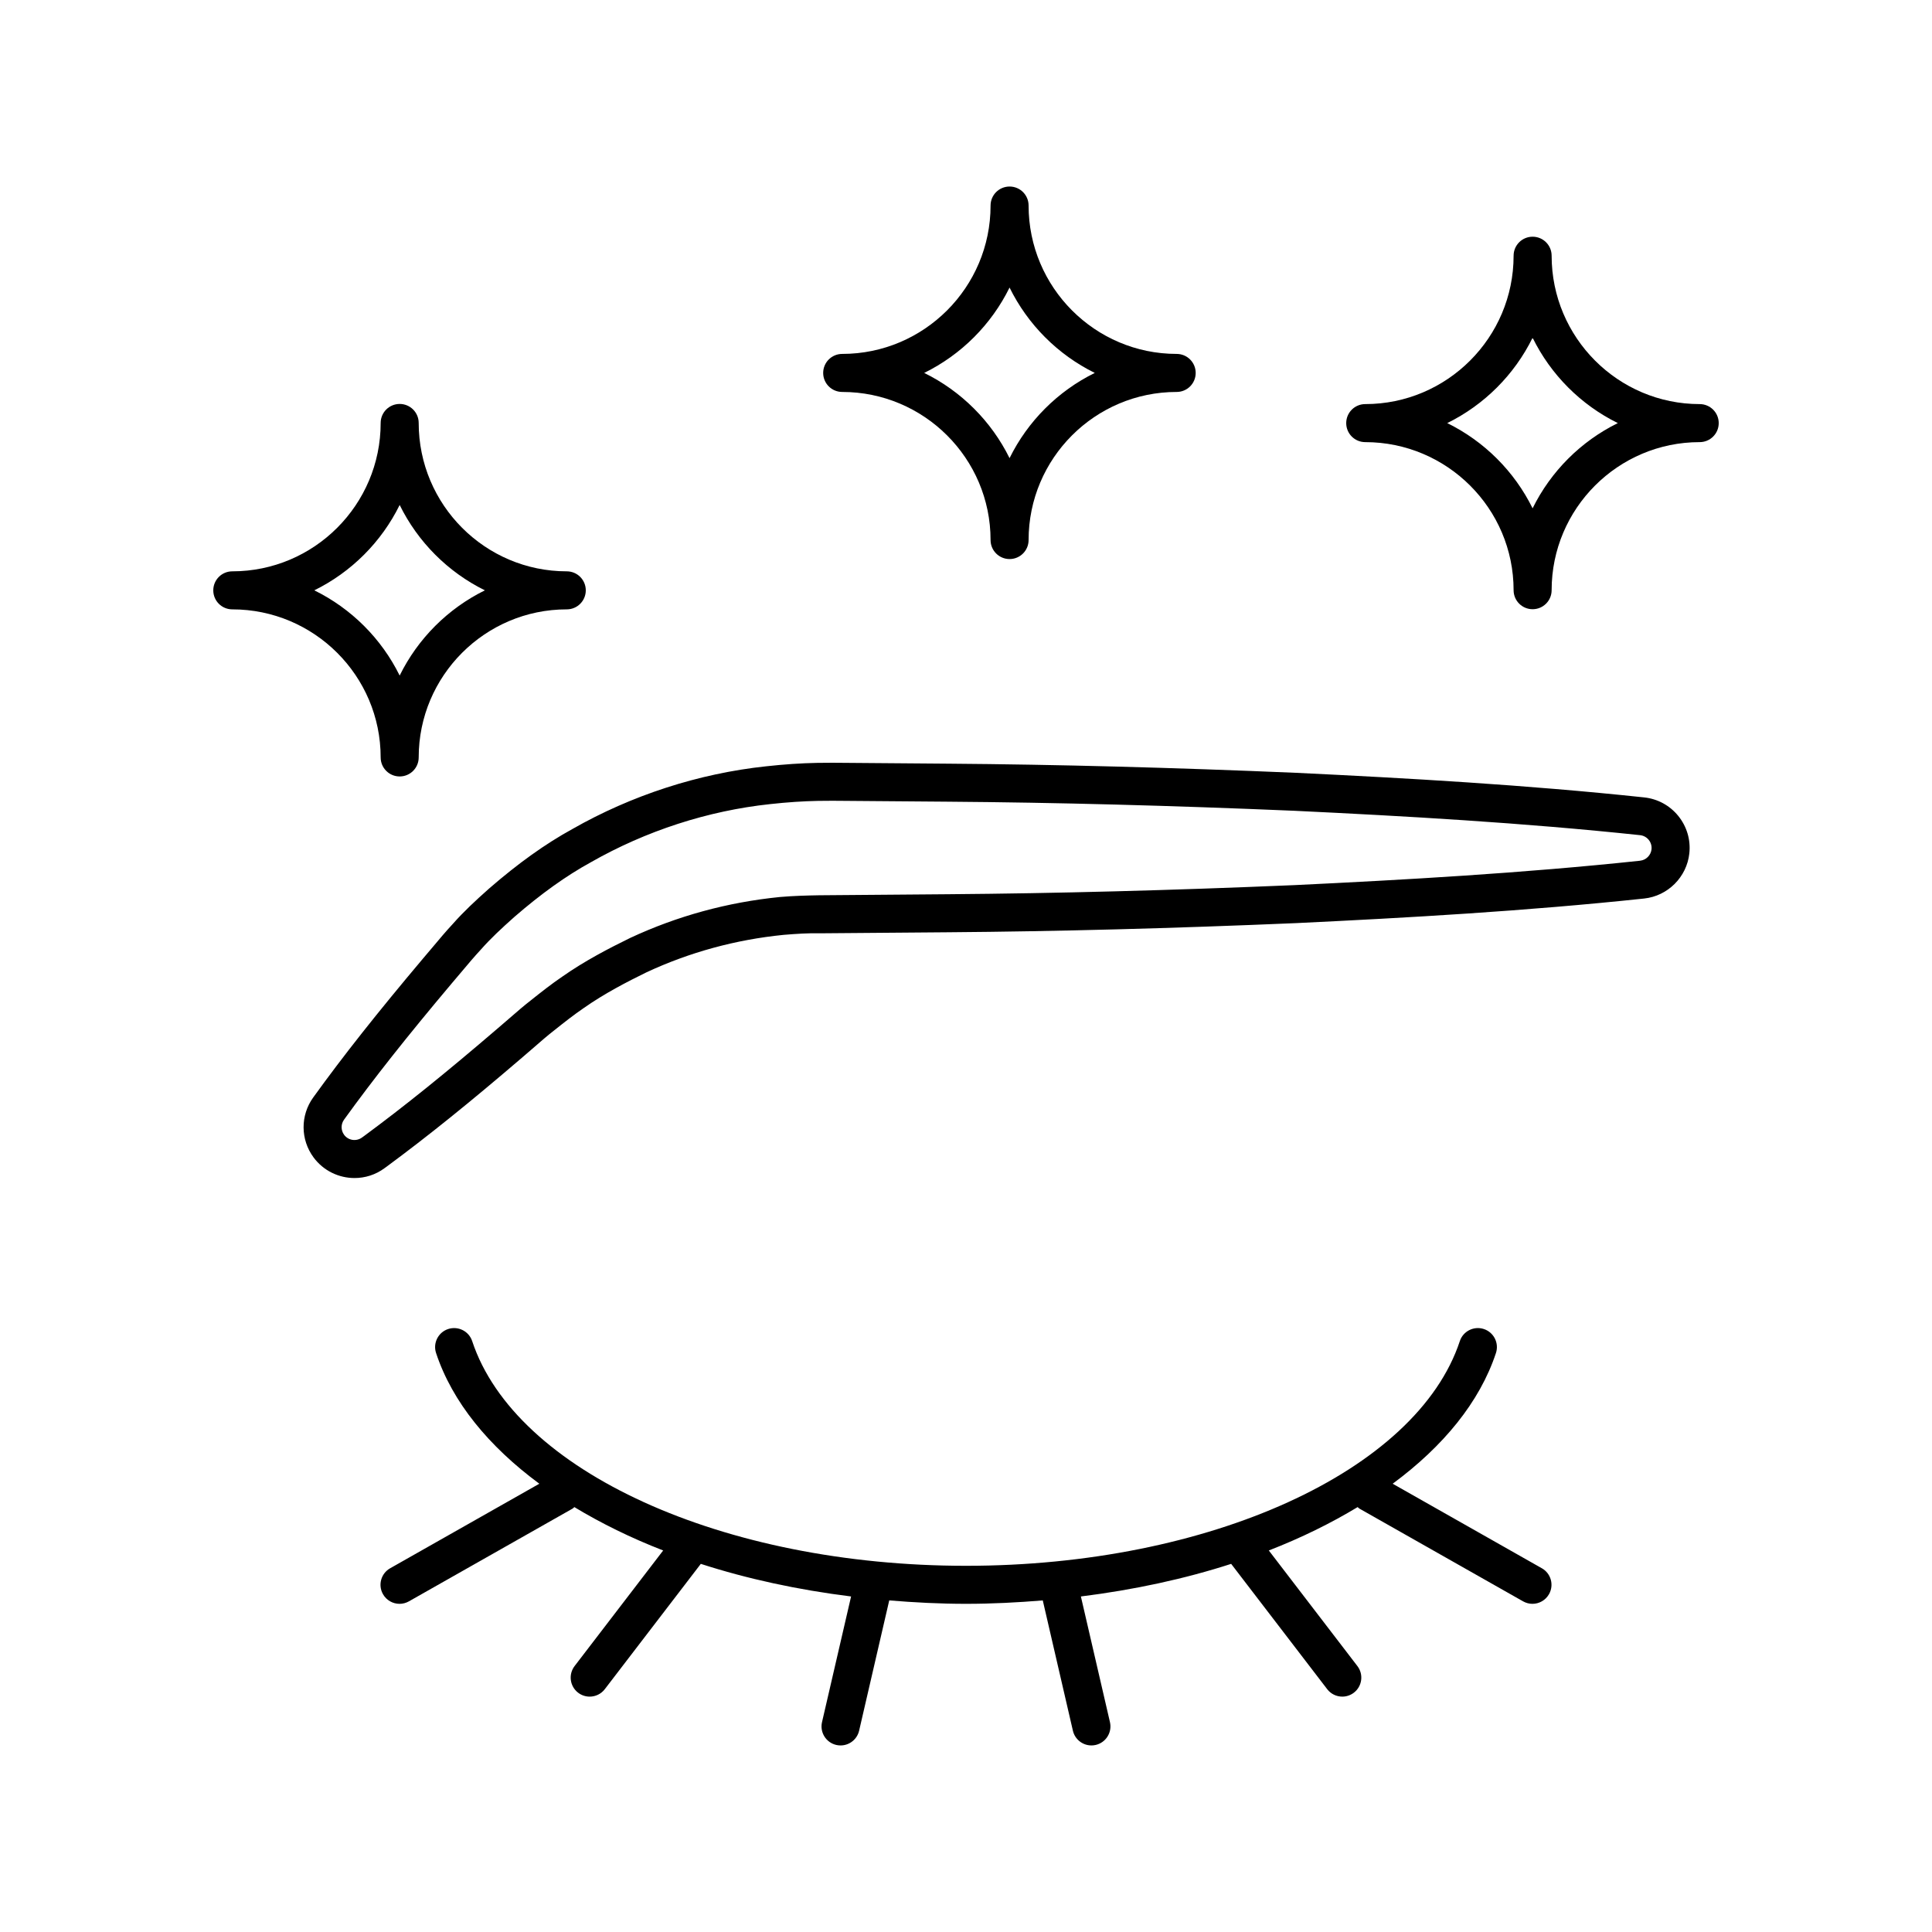 <?xml version="1.0" encoding="UTF-8"?>
<!-- Uploaded to: ICON Repo, www.svgrepo.com, Generator: ICON Repo Mixer Tools -->
<svg fill="#000000" width="800px" height="800px" version="1.1" viewBox="144 144 512 512" xmlns="http://www.w3.org/2000/svg">
 <g>
  <path d="m552.61 559.61-39.535-22.406c13.414-9.914 23.066-21.648 27.363-34.629 0.875-2.641-0.555-5.492-3.199-6.367-2.637-0.867-5.496 0.555-6.367 3.199-11.418 34.504-66.461 59.547-130.87 59.547-64.414 0-119.45-25.043-130.87-59.547-0.871-2.637-3.715-4.062-6.367-3.199-2.641 0.875-4.074 3.723-3.199 6.367 4.297 12.98 13.949 24.715 27.363 34.629l-39.535 22.406c-2.422 1.371-3.273 4.449-1.898 6.867 0.93 1.633 2.633 2.555 4.387 2.555 0.84 0 1.691-0.211 2.481-0.656l43.398-24.594c0.18-0.102 0.285-0.266 0.445-0.387 7.121 4.301 14.98 8.172 23.543 11.496l-23.473 30.629c-1.691 2.211-1.273 5.371 0.934 7.066 0.914 0.699 1.992 1.039 3.059 1.039 1.516 0 3.012-0.68 4.004-1.973l25.449-33.211c12.301 3.977 25.715 6.883 39.824 8.641l-7.703 33.301c-0.625 2.711 1.062 5.418 3.773 6.047 0.395 0.09 0.773 0.129 1.152 0.129 2.293 0 4.363-1.574 4.906-3.902l7.984-34.531c6.672 0.551 13.441 0.906 20.344 0.906s13.672-0.355 20.344-0.902l7.984 34.531c0.543 2.324 2.613 3.898 4.906 3.898 0.375 0 0.758-0.039 1.141-0.129 2.711-0.629 4.398-3.336 3.773-6.047l-7.703-33.301c14.109-1.762 27.527-4.664 39.824-8.641l25.453 33.211c0.992 1.293 2.488 1.973 4.004 1.973 1.066 0 2.144-0.34 3.059-1.039 2.211-1.691 2.629-4.856 0.934-7.066l-23.473-30.629c8.566-3.324 16.422-7.199 23.543-11.496 0.16 0.117 0.266 0.285 0.445 0.387l43.398 24.594c0.789 0.441 1.637 0.656 2.481 0.656 1.758 0 3.457-0.922 4.387-2.555 1.379-2.422 0.527-5.496-1.891-6.867z"/>
  <path d="m244.88 344.73c0 2.785 2.254 5.039 5.039 5.039 2.785 0 5.039-2.254 5.039-5.039 0-21.637 17.605-39.242 39.242-39.242 2.785 0 5.039-2.254 5.039-5.039 0-2.785-2.254-5.039-5.039-5.039-21.637 0-39.242-17.637-39.242-39.32 0-2.785-2.254-5.039-5.039-5.039-2.785 0-5.039 2.254-5.039 5.039 0 21.684-17.637 39.32-39.32 39.32-2.785 0-5.039 2.254-5.039 5.039 0 2.785 2.254 5.039 5.039 5.039 21.684 0 39.32 17.605 39.32 39.242zm5.035-66.906c4.82 9.809 12.793 17.797 22.586 22.621-9.797 4.82-17.766 12.793-22.586 22.586-4.828-9.797-12.812-17.766-22.621-22.586 9.809-4.824 17.793-12.809 22.621-22.621z"/>
  <path d="m367.19 247.87c21.684 0 39.32 17.605 39.32 39.246 0 2.785 2.254 5.039 5.039 5.039s5.039-2.254 5.039-5.039c0-21.645 17.605-39.246 39.242-39.246 2.785 0 5.039-2.254 5.039-5.039 0-2.785-2.254-5.039-5.039-5.039-21.637 0-39.242-17.637-39.242-39.32 0-2.785-2.254-5.039-5.039-5.039s-5.039 2.254-5.039 5.039c0 21.684-17.637 39.32-39.32 39.32-2.785 0-5.039 2.254-5.039 5.039 0 2.785 2.254 5.039 5.039 5.039zm44.352-27.664c4.82 9.809 12.793 17.797 22.586 22.621-9.797 4.82-17.766 12.797-22.586 22.586-4.828-9.789-12.812-17.766-22.621-22.586 9.812-4.824 17.797-12.812 22.621-22.621z"/>
  <path d="m594.44 251.09c-21.637 0-39.242-17.637-39.242-39.32 0-2.785-2.254-5.039-5.039-5.039s-5.039 2.254-5.039 5.039c0 21.684-17.637 39.32-39.32 39.32-2.785 0-5.039 2.254-5.039 5.039 0 2.785 2.254 5.039 5.039 5.039 21.684 0 39.32 17.605 39.32 39.242 0 2.785 2.254 5.039 5.039 5.039s5.039-2.254 5.039-5.039c0-21.637 17.605-39.242 39.242-39.242 2.785 0 5.039-2.254 5.039-5.039 0-2.785-2.254-5.039-5.039-5.039zm-44.285 27.621c-4.828-9.797-12.812-17.766-22.621-22.586 9.809-4.828 17.797-12.812 22.621-22.621 4.82 9.809 12.793 17.797 22.586 22.621-9.793 4.82-17.762 12.789-22.586 22.586z"/>
  <path d="m579.71 355.32c-31.344-3.336-62.848-5.102-92.25-6.516-33.18-1.406-63.305-2.199-92.102-2.422l-26.973-0.215c-2.519-0.023-5.031-0.051-7.832 0.004-4.285 0.082-8.719 0.379-13.539 0.91-17.871 1.902-35.656 7.676-51.363 16.641-7.109 3.902-14.297 9.039-22.016 15.734-3.731 3.312-6.801 6.184-9.59 9.34-1.969 2.125-3.606 4.078-5.238 6.031-0.859 1.027-1.723 2.055-2.68 3.164-12.223 14.508-21.207 25.875-29.121 36.848-0.004 0-0.004 0.004-0.004 0.004-3.43 4.766-3.394 11.148 0.09 15.875 2.641 3.578 6.731 5.473 10.863 5.473 2.769 0 5.566-0.848 7.949-2.613l0.551-0.398c10.863-8.016 21.984-16.969 36.023-29.008 1.012-0.855 2.055-1.762 3.094-2.668 1.805-1.57 3.606-3.144 5.309-4.457 2.734-2.18 5.211-4.129 7.828-5.914 5.477-3.852 11.52-6.965 16.625-9.465 11.395-5.312 23.629-8.648 36.301-9.918 3.426-0.285 6.633-0.488 9.453-0.414l34.277-0.277c28.832-0.227 58.961-1.02 92.133-2.426 29.371-1.41 60.875-3.18 92.215-6.516 6.277-0.66 11.316-5.699 11.98-11.977 0.383-3.578-0.656-7.09-2.918-9.895-2.266-2.797-5.484-4.547-9.066-4.926zm-1.062 16.781c-31.09 3.305-62.422 5.062-91.609 6.465-33.027 1.398-63.039 2.188-91.758 2.414l-34.223 0.277c-3.203 0.059-6.555 0.137-10.352 0.457-13.875 1.387-27.211 5.023-39.719 10.859-5.543 2.711-12.031 6.062-18.016 10.273-2.848 1.938-5.477 4.012-8.316 6.273-1.777 1.371-3.738 3.074-5.699 4.781-1.004 0.871-2.004 1.742-3.012 2.594-13.875 11.902-24.816 20.715-35.453 28.562l-0.551 0.398c-0.734 0.535-1.637 0.754-2.523 0.625-0.895-0.137-1.684-0.609-2.223-1.34-0.875-1.195-0.887-2.805-0.02-4.012 7.766-10.762 16.602-21.938 28.609-36.195 0.949-1.098 1.852-2.168 2.746-3.242 1.535-1.824 3.066-3.66 4.984-5.731 2.535-2.867 5.359-5.496 8.766-8.531 7.129-6.184 13.742-10.918 20.297-14.516 14.582-8.32 31.012-13.652 47.527-15.414 4.527-0.496 8.664-0.777 12.664-0.852 2.691-0.055 5.094-0.023 7.504-0.004l27.012 0.215c28.68 0.223 58.691 1.008 91.73 2.41 29.219 1.402 60.551 3.16 91.641 6.465 0.898 0.098 1.711 0.543 2.281 1.246 0.57 0.707 0.832 1.594 0.738 2.5-0.176 1.582-1.445 2.852-3.027 3.019z"/>
 </g>
</svg>